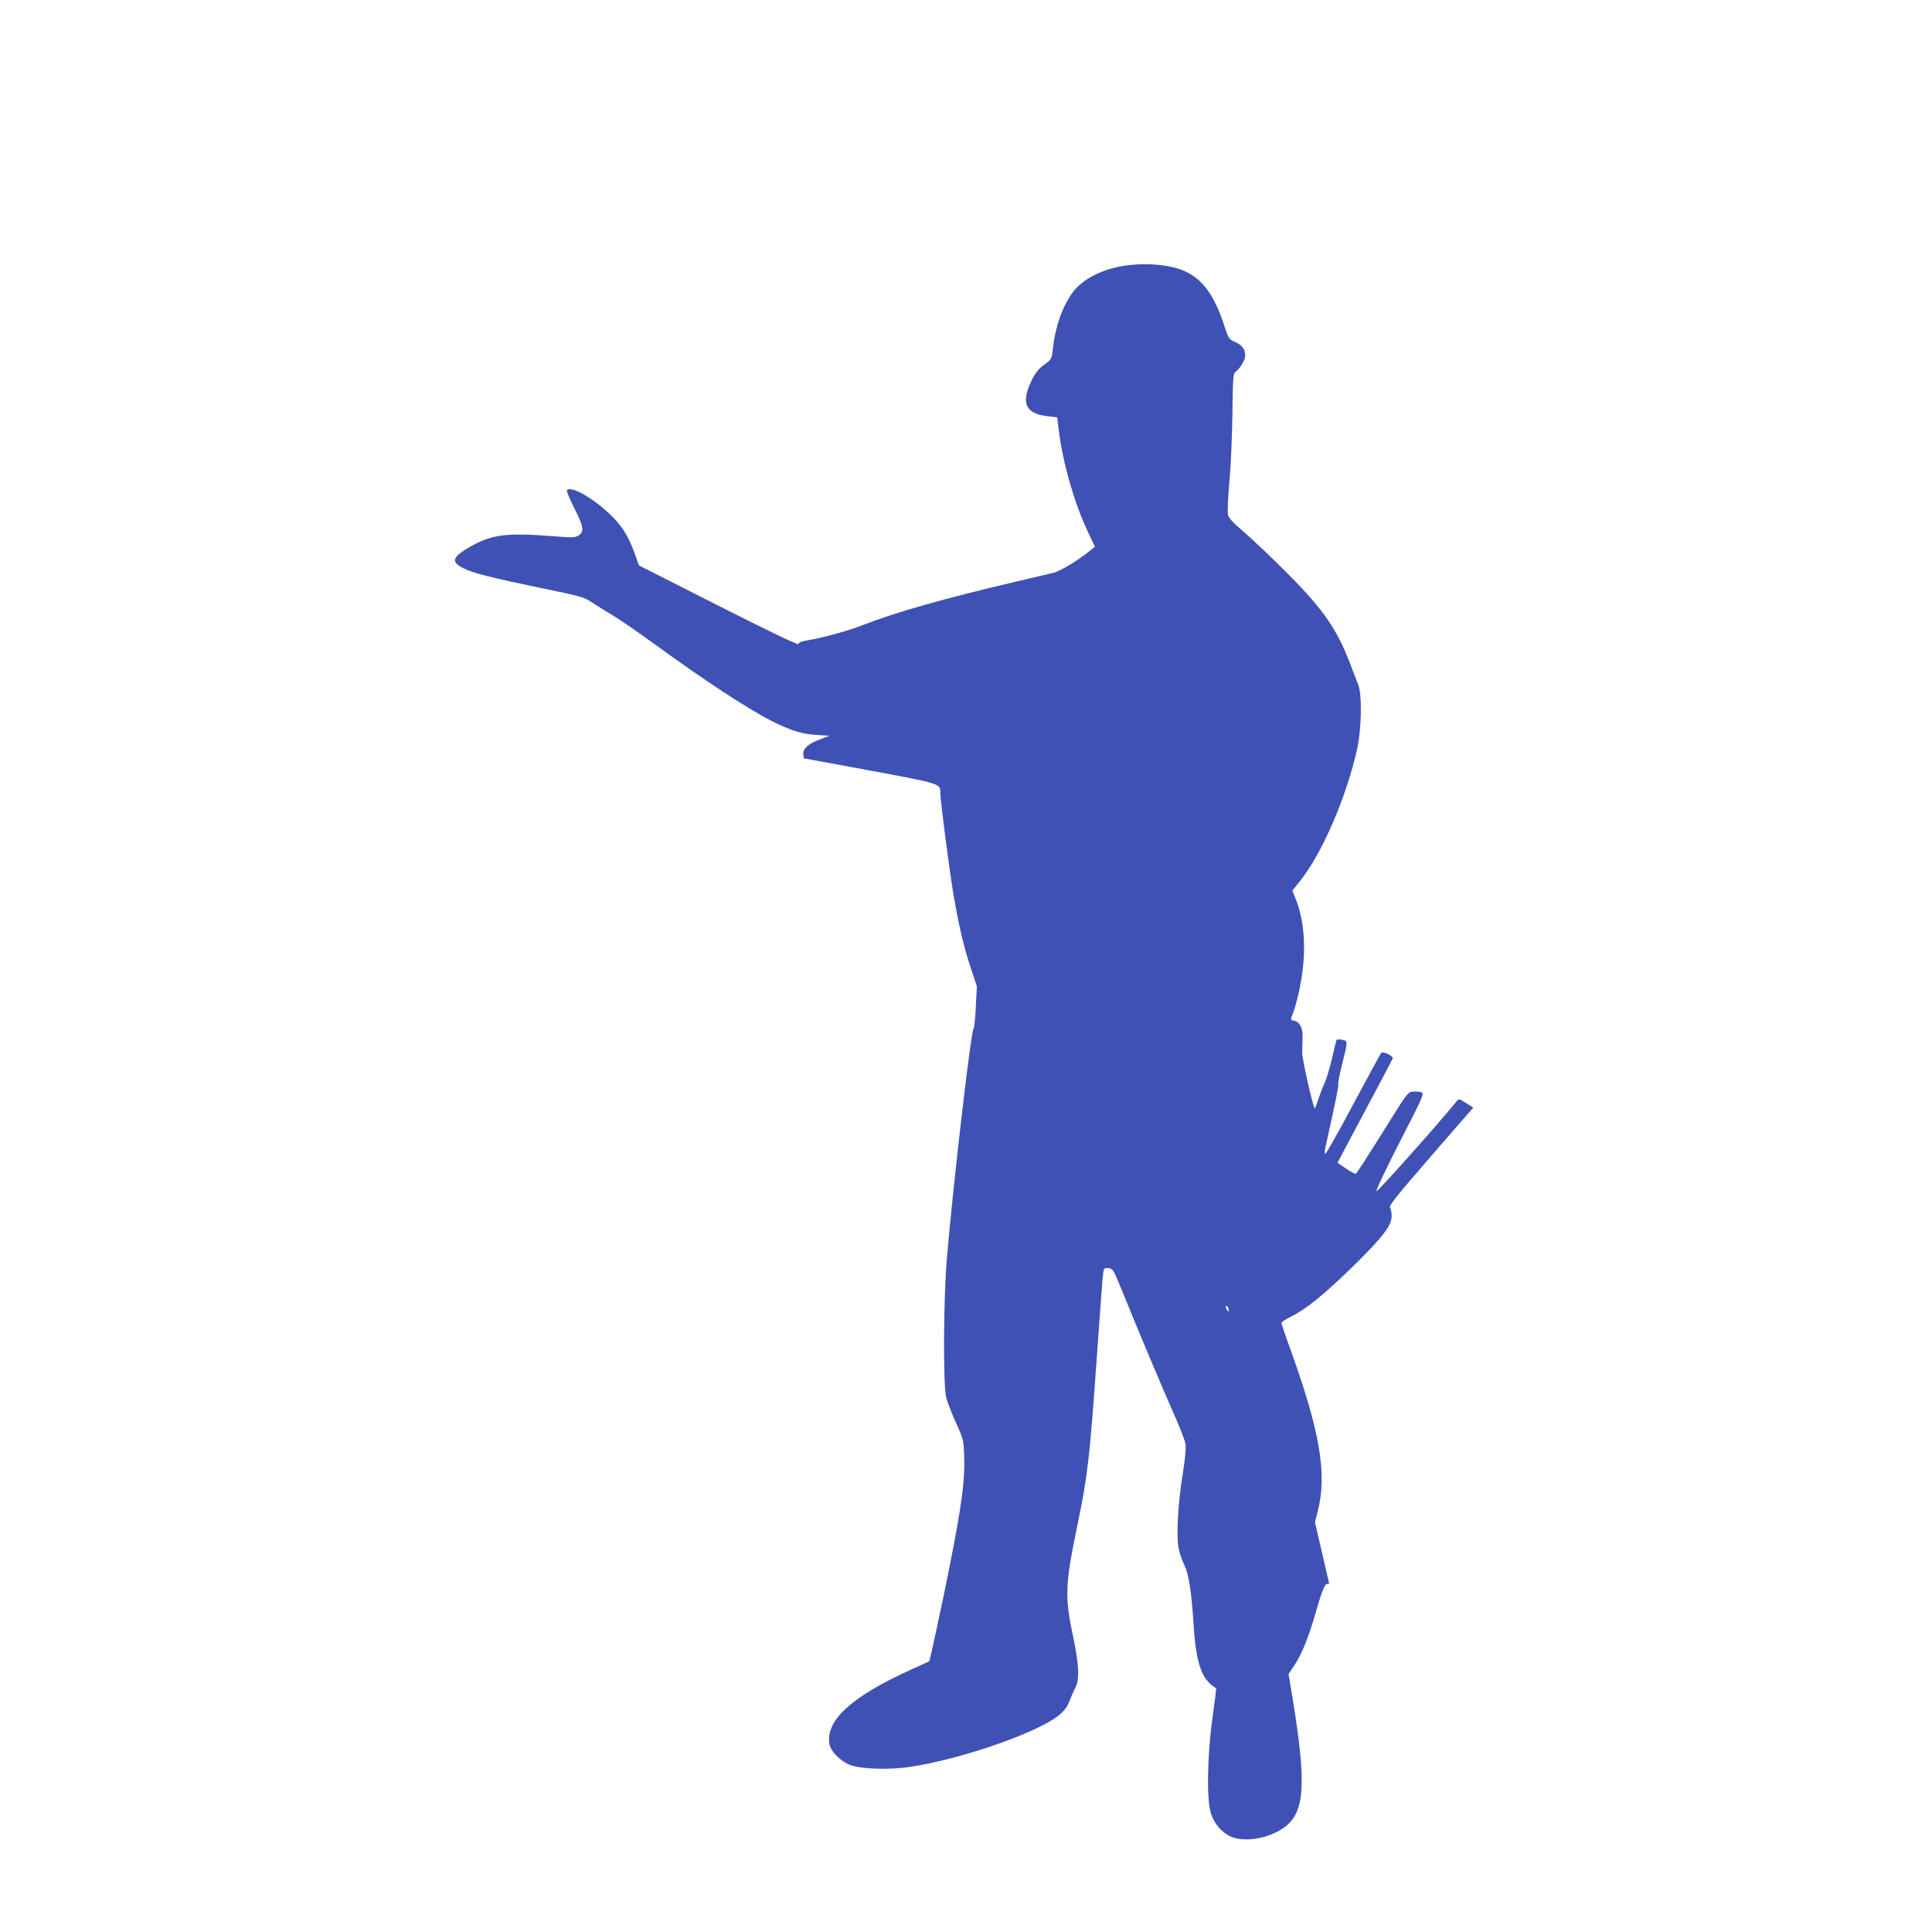<?xml version="1.0" standalone="no"?>
<!DOCTYPE svg PUBLIC "-//W3C//DTD SVG 20010904//EN"
 "http://www.w3.org/TR/2001/REC-SVG-20010904/DTD/svg10.dtd">
<svg version="1.0" xmlns="http://www.w3.org/2000/svg"
 width="1280pt" height="1280pt" viewBox="0 0 1280 1280"
 preserveAspectRatio="xMidYMid meet">
<g transform="translate(0,1280) scale(0.1,-0.1)"
fill="#3f51b5" stroke="none">
<path d="M7453 11040 c-150 -22 -282 -90 -346 -177 -69 -94 -116 -229 -132
-376 -7 -66 -8 -68 -57 -103 -34 -25 -58 -54 -78 -94 -80 -158 -49 -231 103
-248 l61 -7 12 -95 c27 -212 102 -472 187 -654 l51 -108 -29 -24 c-90 -72
-197 -136 -246 -149 -30 -7 -144 -34 -254 -60 -470 -110 -803 -205 -1005 -285
-93 -37 -259 -83 -372 -103 -39 -6 -58 -14 -58 -24 0 -9 -186 80 -528 253
l-529 268 -23 65 c-37 106 -75 174 -131 235 -114 125 -298 237 -323 197 -4 -5
19 -58 49 -118 62 -123 67 -154 29 -180 -24 -15 -39 -16 -177 -5 -321 25 -417
10 -581 -94 -80 -51 -82 -81 -5 -119 63 -32 173 -60 514 -131 259 -53 284 -60
335 -94 30 -20 95 -60 143 -89 49 -30 170 -113 270 -186 334 -243 622 -432
780 -512 128 -64 196 -85 292 -92 l90 -6 -61 -23 c-78 -28 -116 -63 -112 -99
l3 -27 439 -81 c474 -88 466 -86 466 -150 0 -49 58 -494 85 -659 36 -214 70
-360 117 -500 l40 -121 -7 -135 c-3 -74 -10 -139 -15 -145 -18 -22 -137 -1048
-177 -1525 -22 -262 -25 -825 -5 -915 8 -33 37 -109 65 -170 49 -108 51 -112
55 -222 6 -157 -15 -320 -99 -743 -41 -208 -128 -612 -132 -616 -1 -1 -57 -27
-124 -57 -389 -176 -564 -335 -538 -490 9 -52 74 -117 141 -142 74 -26 263
-32 400 -10 273 42 657 164 875 276 104 54 152 97 173 156 10 26 27 66 39 88
30 55 27 150 -13 340 -57 270 -54 344 29 745 69 333 81 444 131 1155 17 237
33 456 36 488 7 58 7 58 37 55 30 -3 33 -9 80 -123 125 -308 276 -666 347
-826 43 -96 81 -193 84 -215 5 -26 -2 -98 -19 -205 -31 -191 -43 -409 -26
-489 6 -30 23 -80 38 -110 30 -63 47 -173 62 -410 17 -248 54 -350 149 -406 1
0 -10 -88 -25 -195 -35 -251 -40 -551 -9 -637 22 -64 64 -115 120 -145 87 -46
253 -22 359 52 142 100 155 280 61 858 l-27 162 38 57 c49 73 95 187 140 344
42 149 64 203 81 196 7 -3 10 2 8 12 -2 9 -24 103 -48 207 l-44 190 18 71 c64
248 16 531 -186 1089 -30 82 -54 155 -54 160 0 6 28 25 63 42 100 49 219 146
410 332 198 194 257 271 257 333 0 22 -4 47 -10 57 -8 15 38 72 271 341 l280
322 -48 30 c-46 29 -48 30 -63 11 -125 -154 -525 -602 -531 -596 -5 5 65 152
155 328 156 303 163 320 143 328 -12 4 -37 7 -56 5 -34 -3 -39 -10 -202 -273
-93 -148 -172 -271 -176 -272 -4 -2 -34 14 -65 35 l-57 38 180 339 c100 186
183 345 186 352 6 16 -64 51 -76 37 -5 -5 -88 -159 -186 -341 -97 -183 -181
-331 -185 -328 -4 3 -4 22 1 42 69 312 89 408 85 419 -2 6 8 63 24 125 41 165
41 162 2 170 -18 3 -34 3 -37 0 -2 -4 -15 -59 -30 -122 -14 -62 -36 -136 -49
-164 -13 -27 -31 -75 -41 -105 -10 -30 -20 -59 -23 -64 -8 -14 -84 321 -85
369 0 22 2 66 3 98 3 66 -19 109 -59 115 -17 3 -21 8 -16 20 24 55 49 151 66
250 34 201 21 393 -36 534 l-23 58 52 64 c147 185 307 556 378 876 29 135 33
362 6 425 -9 22 -32 83 -52 135 -87 230 -179 363 -421 606 -99 99 -226 220
-282 268 -80 68 -104 95 -108 119 -3 18 1 115 10 217 10 102 18 304 20 449 3
234 5 266 20 277 32 24 65 78 65 109 0 41 -20 68 -69 90 -38 17 -42 23 -67 99
-66 205 -142 312 -259 367 -96 45 -255 60 -402 39z m687 -6918 c0 -15 -2 -15
-10 -2 -13 20 -13 33 0 25 6 -3 10 -14 10 -23z"/>
</g>
</svg>
